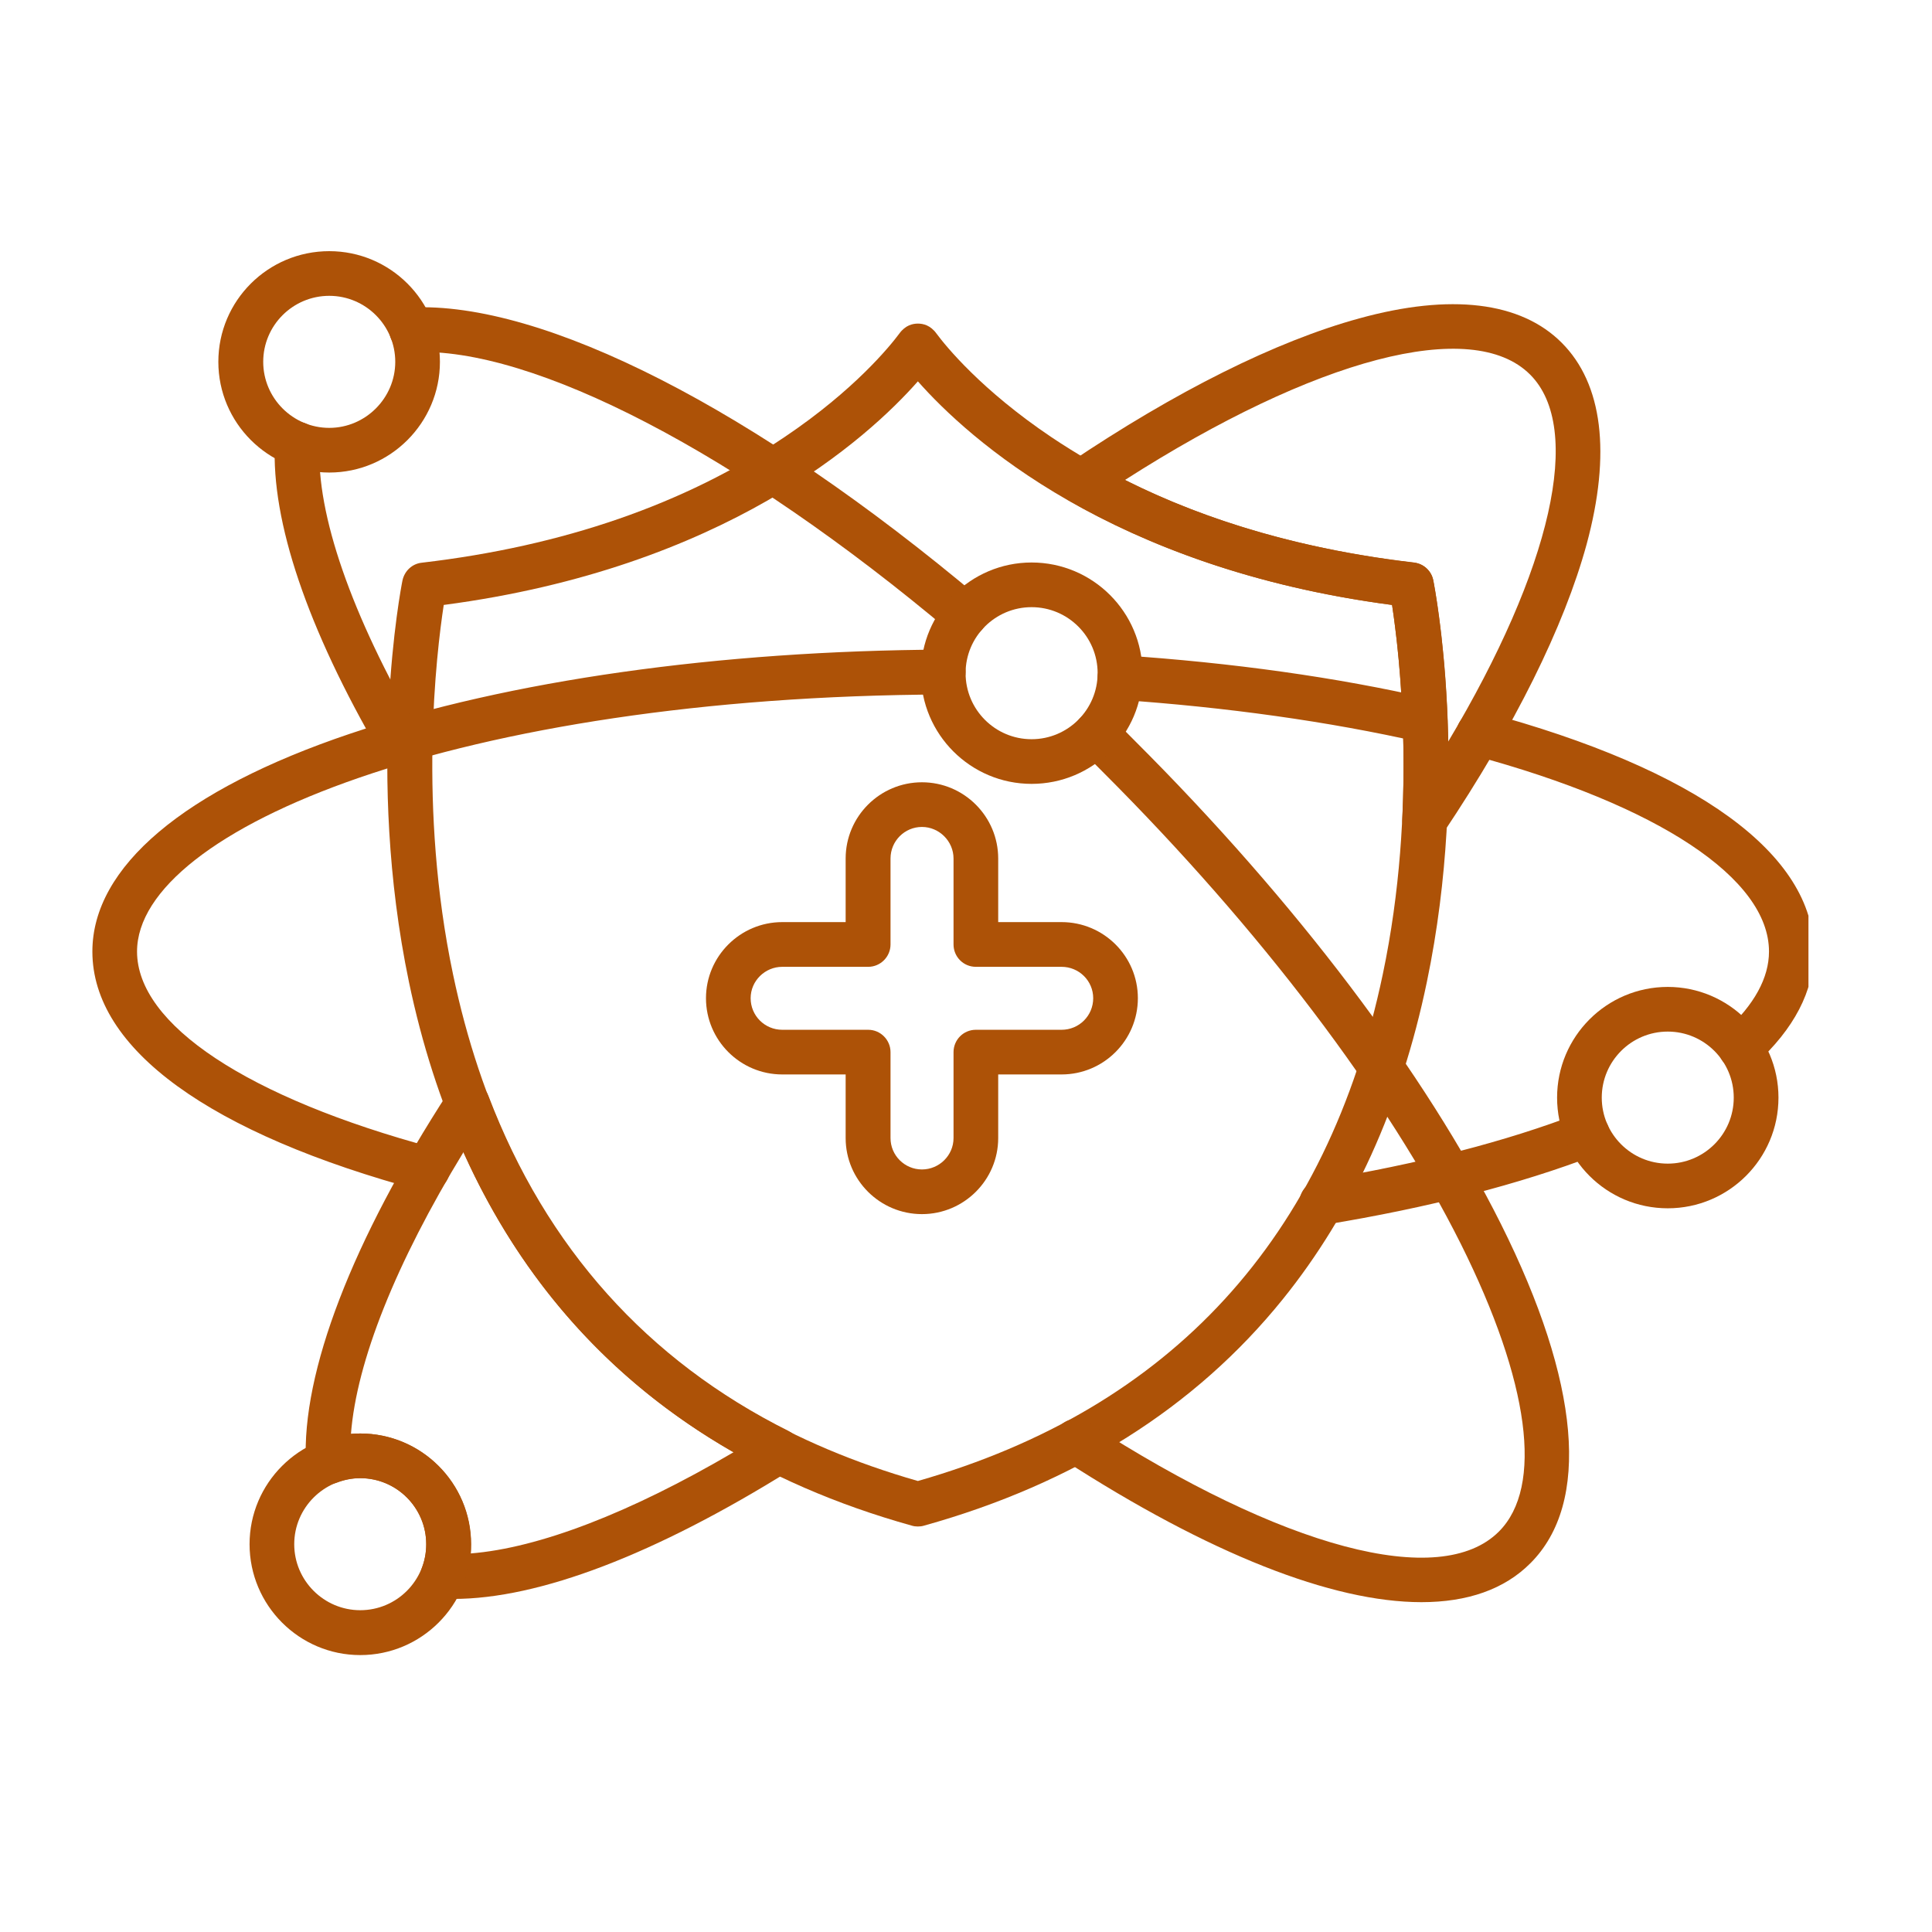 <svg version="1.0" preserveAspectRatio="xMidYMid meet" height="50" viewBox="0 0 37.5 37.5" zoomAndPan="magnify" width="50" xmlns:xlink="http://www.w3.org/1999/xlink" xmlns="http://www.w3.org/2000/svg"><defs><clipPath id="abd674f512"><path clip-rule="nonzero" d="M 1.793 12 L 35.102 12 L 35.102 24 L 1.793 24 Z M 1.793 12"></path></clipPath><clipPath id="b0bae94684"><path clip-rule="nonzero" d="M 4 27 L 10 27 L 10 32.25 L 4 32.25 Z M 4 27"></path></clipPath><clipPath id="73c7914d45"><path clip-rule="nonzero" d="M 4 4.863 L 9 4.863 L 9 10 L 4 10 Z M 4 4.863"></path></clipPath></defs><path fill-rule="nonzero" fill-opacity="1" d="M 17.816 29.629 C 17.777 29.629 17.738 29.625 17.699 29.613 C 14.773 28.797 12.43 27.32 10.734 25.219 C 9.379 23.539 8.441 21.469 7.938 19.062 C 7.09 14.996 7.781 11.418 7.812 11.266 C 7.852 11.082 8 10.941 8.188 10.922 C 10.926 10.602 13.293 9.785 15.227 8.484 C 16.586 7.57 17.277 6.715 17.457 6.473 C 17.574 6.312 17.715 6.281 17.816 6.281 C 17.918 6.281 18.059 6.312 18.176 6.473 C 18.355 6.715 19.047 7.57 20.406 8.484 C 22.34 9.781 24.711 10.602 27.445 10.918 C 27.633 10.941 27.785 11.082 27.82 11.266 C 27.852 11.418 28.543 14.996 27.695 19.062 C 27.195 21.469 26.254 23.539 24.898 25.219 C 23.203 27.32 20.859 28.797 17.934 29.613 C 17.895 29.625 17.855 29.629 17.816 29.629 Z M 8.613 11.742 C 8.469 12.684 8.113 15.676 8.793 18.91 C 9.867 24.031 12.902 27.34 17.816 28.746 C 22.73 27.34 25.766 24.031 26.84 18.91 C 27.52 15.676 27.164 12.684 27.02 11.742 C 21.566 11.023 18.793 8.508 17.816 7.402 C 16.84 8.508 14.066 11.023 8.613 11.742 Z M 8.613 11.742" fill="#ad5207"></path><path fill-rule="nonzero" fill-opacity="1" d="M 8.801 31.035 C 8.723 31.035 8.648 31.031 8.57 31.027 C 8.434 31.02 8.305 30.949 8.23 30.832 C 8.152 30.715 8.137 30.566 8.188 30.438 C 8.246 30.289 8.273 30.133 8.273 29.973 C 8.273 29.266 7.699 28.691 6.992 28.691 C 6.836 28.691 6.68 28.723 6.531 28.781 C 6.398 28.828 6.254 28.816 6.137 28.738 C 6.02 28.664 5.945 28.535 5.938 28.395 C 5.852 26.637 6.836 24.078 8.711 21.188 C 8.801 21.051 8.957 20.977 9.121 20.992 C 9.285 21.012 9.422 21.117 9.48 21.27 C 10.605 24.219 12.566 26.406 15.309 27.777 C 15.449 27.848 15.539 27.988 15.547 28.145 C 15.555 28.301 15.477 28.449 15.344 28.535 C 12.719 30.172 10.465 31.035 8.801 31.035 Z M 6.992 27.824 C 8.18 27.824 9.141 28.789 9.141 29.973 C 9.141 30.031 9.141 30.094 9.137 30.152 C 10.457 30.047 12.23 29.367 14.238 28.188 C 11.887 26.844 10.129 24.887 8.996 22.363 C 7.68 24.523 6.922 26.426 6.812 27.832 C 6.875 27.828 6.934 27.824 6.992 27.824 Z M 27.652 16.355 C 27.605 16.355 27.562 16.348 27.516 16.332 C 27.332 16.273 27.211 16.094 27.219 15.902 C 27.312 13.957 27.117 12.379 27.02 11.742 C 24.676 11.434 22.578 10.758 20.773 9.73 C 20.645 9.656 20.562 9.52 20.555 9.371 C 20.547 9.219 20.621 9.078 20.746 8.992 C 22.82 7.594 24.77 6.621 26.383 6.18 C 28.156 5.691 29.516 5.855 30.312 6.652 C 31.109 7.449 31.273 8.801 30.797 10.562 C 30.359 12.164 29.398 14.098 28.016 16.164 C 27.93 16.285 27.793 16.355 27.652 16.355 Z M 21.836 9.316 C 23.477 10.141 25.359 10.676 27.445 10.922 C 27.633 10.941 27.785 11.082 27.82 11.266 C 27.832 11.332 28.074 12.566 28.109 14.395 C 30.113 11.039 30.742 8.312 29.699 7.27 C 28.574 6.145 25.527 6.953 21.836 9.316 Z M 21.836 9.316" fill="#ad5207"></path><path fill-rule="nonzero" fill-opacity="1" d="M 27.59 31.098 C 25.859 31.098 23.469 30.16 20.652 28.34 C 20.449 28.211 20.395 27.941 20.523 27.742 C 20.652 27.539 20.922 27.48 21.121 27.613 C 24.902 30.055 27.957 30.867 29.094 29.727 C 29.961 28.859 29.691 26.824 28.355 24.145 C 26.926 21.289 24.465 18.043 21.422 15 C 21.273 14.848 21.121 14.699 20.973 14.555 C 20.801 14.387 20.797 14.113 20.961 13.941 C 21.129 13.77 21.406 13.766 21.578 13.93 C 21.73 14.082 21.883 14.23 22.035 14.387 C 25.141 17.488 27.664 20.82 29.133 23.758 C 30.672 26.836 30.875 29.172 29.707 30.34 C 29.203 30.848 28.484 31.098 27.59 31.098 Z M 7.746 14.828 C 7.598 14.828 7.453 14.754 7.371 14.613 C 5.965 12.195 5.262 10.117 5.336 8.602 C 5.348 8.359 5.551 8.176 5.789 8.188 C 6.031 8.199 6.215 8.402 6.203 8.645 C 6.137 9.973 6.82 11.938 8.121 14.18 C 8.242 14.387 8.172 14.652 7.965 14.773 C 7.895 14.812 7.82 14.828 7.746 14.828 Z M 18.734 12.371 C 18.637 12.371 18.535 12.34 18.453 12.27 C 14.336 8.801 10.332 6.719 8.012 6.836 C 7.77 6.848 7.566 6.664 7.555 6.422 C 7.543 6.184 7.727 5.98 7.969 5.969 C 10.543 5.84 14.668 7.949 19.012 11.605 C 19.195 11.758 19.219 12.031 19.066 12.215 C 18.98 12.32 18.855 12.371 18.734 12.371 Z M 18.734 12.371" fill="#ad5207"></path><g clip-path="url(#abd674f512)"><path fill-rule="nonzero" fill-opacity="1" d="M 25.656 23.773 C 25.445 23.773 25.262 23.625 25.227 23.41 C 25.188 23.176 25.348 22.953 25.586 22.914 C 27.531 22.594 29.234 22.156 30.652 21.609 C 30.875 21.523 31.125 21.637 31.215 21.859 C 31.301 22.082 31.188 22.332 30.965 22.422 C 29.492 22.988 27.73 23.441 25.727 23.77 C 25.703 23.773 25.68 23.773 25.656 23.773 Z M 8.297 23.129 C 8.262 23.129 8.223 23.125 8.184 23.113 C 4.062 22.004 1.793 20.355 1.793 18.469 C 1.793 16.828 3.57 15.328 6.793 14.242 C 9.867 13.207 13.957 12.629 18.309 12.609 C 18.547 12.609 18.742 12.805 18.742 13.043 C 18.742 13.281 18.551 13.477 18.309 13.48 C 8.949 13.516 2.66 16.086 2.66 18.469 C 2.66 19.887 4.809 21.309 8.41 22.277 C 8.641 22.34 8.777 22.574 8.715 22.809 C 8.664 23 8.488 23.129 8.297 23.129 Z M 33.785 20.766 C 33.664 20.766 33.547 20.719 33.461 20.625 C 33.301 20.449 33.312 20.172 33.492 20.012 C 34.051 19.5 34.336 18.98 34.336 18.469 C 34.336 17.051 32.188 15.629 28.59 14.66 C 28.359 14.598 28.219 14.359 28.281 14.129 C 28.344 13.898 28.582 13.758 28.812 13.82 C 32.934 14.93 35.207 16.578 35.207 18.469 C 35.207 19.234 34.824 19.969 34.074 20.652 C 33.992 20.73 33.887 20.766 33.785 20.766 Z M 27.664 14.418 C 27.633 14.418 27.598 14.414 27.566 14.406 C 25.789 14.004 23.816 13.727 21.711 13.582 C 21.469 13.566 21.289 13.359 21.305 13.121 C 21.32 12.883 21.527 12.703 21.766 12.719 C 23.922 12.863 25.938 13.145 27.758 13.562 C 27.992 13.613 28.137 13.848 28.086 14.082 C 28.039 14.281 27.859 14.418 27.664 14.418 Z M 27.664 14.418" fill="#ad5207"></path></g><path fill-rule="nonzero" fill-opacity="1" d="M 20.023 15.215 C 18.84 15.215 17.875 14.254 17.875 13.066 C 17.875 11.883 18.84 10.918 20.023 10.918 C 21.211 10.918 22.176 11.883 22.176 13.066 C 22.176 14.254 21.211 15.215 20.023 15.215 Z M 20.023 11.785 C 19.316 11.785 18.742 12.359 18.742 13.066 C 18.742 13.773 19.316 14.348 20.023 14.348 C 20.73 14.348 21.305 13.773 21.305 13.066 C 21.305 12.359 20.73 11.785 20.023 11.785 Z M 20.023 11.785" fill="#ad5207"></path><path fill-rule="nonzero" fill-opacity="1" d="M 32.371 23.453 C 31.184 23.453 30.223 22.492 30.223 21.305 C 30.223 20.121 31.184 19.156 32.371 19.156 C 33.555 19.156 34.52 20.121 34.52 21.305 C 34.52 22.492 33.555 23.453 32.371 23.453 Z M 32.371 20.023 C 31.664 20.023 31.09 20.598 31.09 21.305 C 31.09 22.012 31.664 22.586 32.371 22.586 C 33.078 22.586 33.652 22.012 33.652 21.305 C 33.652 20.598 33.078 20.023 32.371 20.023 Z M 32.371 20.023" fill="#ad5207"></path><g clip-path="url(#b0bae94684)"><path fill-rule="nonzero" fill-opacity="1" d="M 6.992 32.125 C 5.809 32.125 4.844 31.16 4.844 29.973 C 4.844 28.789 5.809 27.824 6.992 27.824 C 8.18 27.824 9.145 28.789 9.145 29.973 C 9.145 31.16 8.18 32.125 6.992 32.125 Z M 6.992 28.691 C 6.289 28.691 5.711 29.266 5.711 29.973 C 5.711 30.68 6.289 31.254 6.992 31.254 C 7.699 31.254 8.273 30.68 8.273 29.973 C 8.273 29.266 7.699 28.691 6.992 28.691 Z M 6.992 28.691" fill="#ad5207"></path></g><g clip-path="url(#73c7914d45)"><path fill-rule="nonzero" fill-opacity="1" d="M 6.391 9.172 C 5.203 9.172 4.238 8.207 4.238 7.023 C 4.238 5.836 5.203 4.875 6.391 4.875 C 7.574 4.875 8.539 5.836 8.539 7.023 C 8.539 8.207 7.574 9.172 6.391 9.172 Z M 6.391 5.742 C 5.684 5.742 5.109 6.316 5.109 7.023 C 5.109 7.727 5.684 8.305 6.391 8.305 C 7.094 8.305 7.672 7.727 7.672 7.023 C 7.672 6.316 7.094 5.742 6.391 5.742 Z M 6.391 5.742" fill="#ad5207"></path></g><path fill-rule="nonzero" fill-opacity="1" d="M 17.895 23.566 C 17.078 23.566 16.414 22.902 16.414 22.09 L 16.414 20.855 L 15.184 20.855 C 14.367 20.855 13.703 20.191 13.703 19.375 C 13.703 18.562 14.367 17.898 15.184 17.898 L 16.414 17.898 L 16.414 16.664 C 16.414 15.848 17.078 15.184 17.895 15.184 C 18.711 15.184 19.375 15.848 19.375 16.664 L 19.375 17.898 L 20.605 17.898 C 21.422 17.898 22.086 18.559 22.086 19.375 C 22.086 20.191 21.422 20.855 20.605 20.855 L 19.375 20.855 L 19.375 22.09 C 19.375 22.902 18.711 23.566 17.895 23.566 Z M 15.184 18.766 C 14.848 18.766 14.57 19.039 14.57 19.375 C 14.57 19.715 14.844 19.988 15.184 19.988 L 16.852 19.988 C 17.09 19.988 17.285 20.184 17.285 20.422 L 17.285 22.09 C 17.285 22.426 17.559 22.699 17.895 22.699 C 18.23 22.699 18.508 22.426 18.508 22.09 L 18.508 20.422 C 18.508 20.184 18.699 19.988 18.941 19.988 L 20.605 19.988 C 20.945 19.988 21.219 19.715 21.219 19.375 C 21.219 19.039 20.945 18.766 20.605 18.766 L 18.941 18.766 C 18.699 18.766 18.508 18.57 18.508 18.332 L 18.508 16.664 C 18.508 16.328 18.23 16.051 17.895 16.051 C 17.559 16.051 17.285 16.324 17.285 16.664 L 17.285 18.332 C 17.285 18.57 17.09 18.766 16.852 18.766 Z M 15.184 18.766" fill="#ad5207"></path></svg>